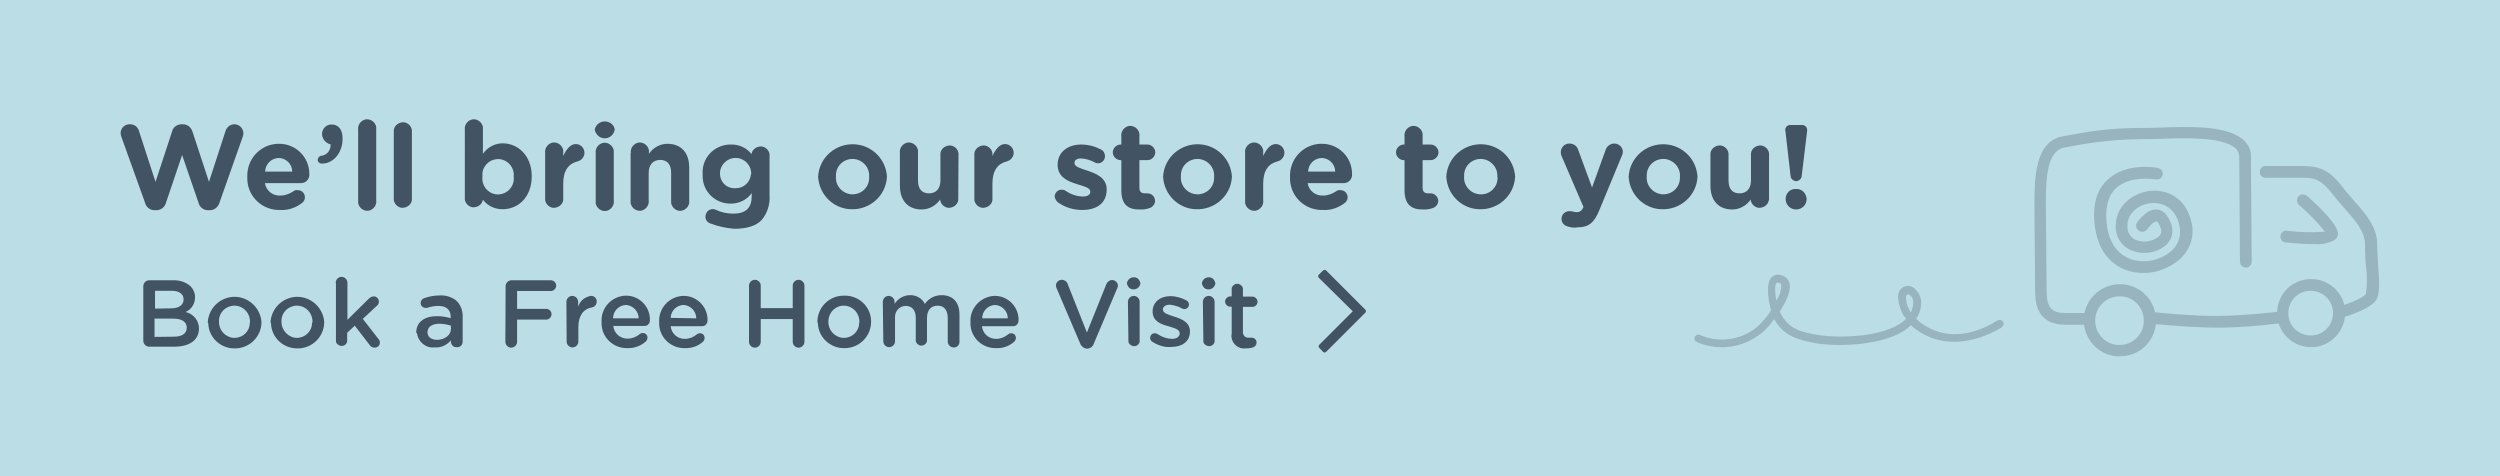 <?xml version="1.0" encoding="utf-8"?>
<!-- Generator: Adobe Illustrator 24.2.1, SVG Export Plug-In . SVG Version: 6.00 Build 0)  -->
<svg version="1.1" id="Layer_1" xmlns="http://www.w3.org/2000/svg" xmlns:xlink="http://www.w3.org/1999/xlink" x="0px" y="0px"
	 viewBox="0 0 1024 195" style="enable-background:new 0 0 1024 195;" xml:space="preserve">
<style type="text/css">
	.st0{fill:#BBDDE6;}
	.st1{fill:#425363;}
	.st2{opacity:0.3;}
	.st3{fill:#425563;}
</style>
<g>
	<g id="Background">
		<g id="Group_518">
			<rect id="Rectangle_197" y="0" class="st0" width="1024" height="195"/>
		</g>
	</g>
	<g id="Image">
		<g id="We_ll_bring_our_store_to_you_">
			<g>
				<path class="st1" d="M49.7,56c-0.1-0.4-0.3-0.9-0.3-1.5c0-2,1.7-3.7,3.9-3.6l0,0c1.7,0,3.2,1.1,3.6,2.7l6.8,20.9l6.8-20.7
					c0.4-1.7,2-2.9,3.9-2.9h0.5c1.9,0,3.3,1.2,3.9,2.9l6.8,20.7l6.8-20.9c0.5-1.6,2-2.7,3.6-2.7c2,0,3.6,1.6,3.7,3.6c0,0,0,0,0,0.1
					c0,0.5-0.1,0.9-0.3,1.5L89.9,83c-0.5,1.7-2,3.1-3.9,3.1h-0.8c-1.9,0-3.5-1.3-3.9-3.1l-6.7-19.5L68,83c-0.4,1.7-2,3.1-3.9,3.1
					h-0.8c-1.9,0-3.5-1.3-3.9-3.1L49.7,56z"/>
				<path class="st1" d="M114.9,86c-7.2,0.3-13.3-5.2-13.6-12.4c0-0.4,0-0.7,0-1.1l0,0c-0.3-7.2,5.2-13.3,12.4-13.6
					c0.1,0,0.4,0,0.5,0c6.8-0.1,12.4,5.3,12.5,12.1c0,0.1,0,0.3,0,0.4c0.1,1.9-1.3,3.5-3.2,3.6c-0.1,0-0.1,0-0.3,0h-14.7
					c0.5,3.1,3.2,5.3,6.4,5.1c1.9,0,3.7-0.7,5.2-1.7c0.5-0.4,1.2-0.7,1.9-0.5c1.6,0,2.8,1.2,2.9,2.8v0.1c0,0.8-0.4,1.6-0.9,2.1
					C121.5,85,118.1,86.2,114.9,86z M119.7,70.3c0-3.1-2.5-5.5-5.5-5.6c-3.1,0.1-5.5,2.5-5.6,5.6H119.7z"/>
				<path class="st1" d="M131.7,63.8c2.3-0.3,3.9-2.4,3.7-4.7c-1.9-0.4-3.3-2-3.5-4l0,0c-0.1-2.1,1.5-4,3.6-4.1c0.1,0,0.3,0,0.4,0
					c2.7,0,4.4,2.1,4.4,5.5v0.1c0.1,2.9-0.9,5.9-2.9,8C136,66,134.1,67,132,67c-0.9,0.1-1.7-0.5-1.9-1.3c0-0.1,0-0.3,0-0.3
					C130.3,64.6,130.8,63.8,131.7,63.8z"/>
				<path class="st1" d="M146.7,53.2c-0.3-2,1.1-3.9,3.1-4.3c2-0.3,3.9,1.1,4.3,3.1c0,0.4,0,0.8,0,1.2V82c0.3,2-1.1,3.9-3.1,4.3
					c-2,0.3-3.9-1.1-4.3-3.1c0-0.4,0-0.8,0-1.2V53.2z"/>
				<path class="st1" d="M161.3,53.2c0.3-2,2.3-3.3,4.3-3.1c1.6,0.3,2.8,1.5,3.1,3.1V82c-0.3,2-2.3,3.3-4.3,3.1
					c-1.6-0.3-2.8-1.5-3.1-3.1V53.2z"/>
				<path class="st1" d="M190.4,53.2c-0.3-2,1.1-3.9,3.1-4.3c2-0.3,3.9,1.1,4.3,3.1c0,0.4,0,0.8,0,1.2V63c1.9-2.7,4.9-4.3,8.1-4.3
					c6.1,0,11.9,4.9,11.9,13.5l0,0c0,8.7-5.7,13.5-11.9,13.5c-3.2,0-6.1-1.3-8.1-3.9l0,0c-0.3,2-2.3,3.3-4.3,3.1
					c-1.6-0.3-2.8-1.5-3.1-3.1V53.2z M210.4,72.4L210.4,72.4c0.4-3.5-2-6.7-5.6-7.2c-3.5-0.4-6.7,2-7.2,5.6c0,0.5,0,1.1,0,1.6l0,0
					c-0.4,3.5,2,6.7,5.6,7.2c3.5,0.4,6.7-2,7.2-5.6C210.5,73.5,210.5,73,210.4,72.4z"/>
				<path class="st1" d="M223.3,62.7c-0.3-2,1.1-3.9,3.1-4.3c2-0.3,3.9,1.1,4.3,3.1c0,0.4,0,0.8,0,1.2v1.2c1.1-2.4,2.8-4.9,5.1-4.9
					c2,0,3.6,1.6,3.6,3.6c0,1.6-1.2,3.1-2.8,3.5c-3.7,0.9-5.9,3.7-5.9,9.1V82c-0.3,2-2.3,3.3-4.3,3.1c-1.6-0.3-2.8-1.5-3.1-3.1V62.7
					z"/>
				<path class="st1" d="M243.6,53.1c0.4-2.3,2.7-3.7,4.9-3.3c1.7,0.3,3.1,1.6,3.3,3.3l0,0c-0.4,2.3-2.5,3.9-4.8,3.5
					C245.3,56.3,243.9,54.8,243.6,53.1z M244,62.8c-0.3-2,1.1-3.9,3.1-4.3c2-0.3,3.9,1.1,4.3,3.1c0,0.4,0,0.8,0,1.2v19.3
					c0.3,2-1.1,3.9-3.1,4.3c-2,0.3-3.9-1.1-4.3-3.1c0-0.4,0-0.8,0-1.2V62.8z"/>
				<path class="st1" d="M258.4,62.7c-0.3-2,1.1-3.9,3.1-4.3c2-0.3,3.9,1.1,4.3,3.1c0,0.4,0,0.8,0,1.2V63c1.7-2.5,4.5-4.1,7.6-4.1
					c5.6,0,8.9,3.7,8.9,9.7V82c0.3,2-1.1,3.9-3.1,4.3s-3.9-1.1-4.3-3.1c0-0.4,0-0.8,0-1.2V70.8c0-3.5-1.6-5.3-4.5-5.3
					c-2.8,0-4.7,1.9-4.7,5.3V82c0.3,2-1.1,3.9-3.1,4.3c-2,0.3-3.9-1.1-4.3-3.1c0-0.4,0-0.8,0-1.2V62.7z"/>
				<path class="st1" d="M290.9,91.5c-1.6-0.5-2.4-2.4-1.7-3.9c0.5-1.6,2.4-2.4,3.9-1.7c2.3,1.1,4.8,1.6,7.3,1.6
					c5.1,0,7.5-2.4,7.5-7.1v-1.3c-2,2.8-5.2,4.3-8.5,4.3c-6.4,0.1-11.6-4.9-11.6-11.3c0-0.3,0-0.5,0-0.8l0,0
					c-0.4-6.4,4.4-11.7,10.8-12.1c0.3,0,0.5,0,0.8,0c3.2-0.1,6.4,1.3,8.4,3.9l0,0c0.3-2,2.3-3.3,4.3-3.1c1.6,0.3,2.8,1.5,3.1,3.1
					v16.8c0.3,3.7-0.9,7.5-3.3,10.3c-2.4,2.4-6.1,3.5-11.2,3.5C297.2,93.4,294,92.7,290.9,91.5z M307.7,71.1L307.7,71.1
					c0-3.5-2.8-6.4-6.4-6.4c-3.5,0-6.4,2.8-6.4,6.4l0,0c0,3.3,2.5,6,5.9,6c0.1,0,0.3,0,0.4,0c3.3,0.1,6.1-2.4,6.4-5.7
					C307.7,71.4,307.7,71.2,307.7,71.1z"/>
				<path class="st1" d="M335.1,72.4L335.1,72.4c0.4-7.9,7.2-13.7,14.9-13.3c7.2,0.4,12.9,6.1,13.3,13.3l0,0
					c-0.4,7.9-7.2,13.7-14.9,13.3C341.2,85.4,335.5,79.6,335.1,72.4z M356,72.4L356,72.4c0.3-3.9-2.8-7.1-6.5-7.3
					c-0.1,0-0.3,0-0.3,0c-3.7,0-6.8,2.9-6.8,6.7c0,0.1,0,0.4,0,0.5l0,0c-0.3,3.9,2.8,7.1,6.5,7.3c0.1,0,0.3,0,0.3,0
					c3.7,0,6.8-2.9,6.8-6.7C356.1,72.8,356,72.7,356,72.4L356,72.4z"/>
				<path class="st1" d="M392.5,82c-0.3,2-2.3,3.3-4.3,3.1c-1.6-0.3-2.8-1.5-3.1-3.1v-0.3c-1.7,2.5-4.5,4.1-7.6,4.1
					c-5.6,0-8.9-3.7-8.9-9.7V62.7c-0.3-2,1.1-3.9,3.1-4.3c2-0.3,3.9,1.1,4.3,3.1c0,0.4,0,0.8,0,1.2v11.2c0,3.5,1.6,5.3,4.5,5.3
					c2.9,0,4.7-1.9,4.7-5.3V62.7c0.3-2,2.3-3.3,4.3-3.1c1.6,0.3,2.8,1.5,3.1,3.1L392.5,82z"/>
				<path class="st1" d="M399.1,62.7c0.3-2,2.3-3.3,4.3-3.1c1.6,0.3,2.8,1.5,3.1,3.1v1.2c1.1-2.4,2.8-4.9,5.1-4.9
					c2,0,3.6,1.6,3.6,3.6c0,1.6-1.2,3.1-2.8,3.5c-3.7,0.9-5.9,3.7-5.9,9.1V82c-0.3,2-2.3,3.3-4.3,3.1c-1.6-0.3-2.8-1.5-3.1-3.1V62.7
					z"/>
				<path class="st1" d="M433.5,83c-0.8-0.5-1.3-1.5-1.5-2.4c0-1.6,1.2-2.9,2.8-2.9c0,0,0,0,0.1,0c0.5,0,1.1,0.1,1.5,0.4
					c2.1,1.5,4.5,2.3,7.1,2.4c2.1,0,3.1-0.8,3.1-2l0,0c0-1.6-2.4-2.1-5.5-3.1c-3.6-1.1-7.9-2.8-7.9-7.9l0,0c0-5.3,4.3-8.3,9.6-8.3
					c2.8,0,5.6,0.7,8.1,2c1.1,0.5,1.7,1.6,1.7,2.8c0,1.6-1.3,2.9-2.9,2.9l0,0c-0.5,0-0.9-0.1-1.3-0.4c-1.7-0.9-3.7-1.5-5.6-1.6
					c-1.9,0-2.7,0.8-2.7,1.9l0,0c0,1.5,2.4,2.1,5.3,3.1c3.6,1.2,7.9,2.9,7.9,7.7l0,0c0,5.9-4.4,8.4-10,8.4
					C439.7,86,436.4,85,433.5,83z"/>
				<path class="st1" d="M459.3,78V65.6h-0.3c-1.7,0-3.2-1.5-3.2-3.2c0-1.7,1.5-3.2,3.2-3.2h0.3v-3.3c-0.3-2,1.1-3.9,3.1-4.3
					c2-0.3,3.9,1.1,4.3,3.1c0,0.4,0,0.8,0,1.2v3.3h3.3c1.7,0,3.2,1.5,3.2,3.2c0,1.7-1.5,3.2-3.2,3.2h-3.3v11.2
					c0,1.7,0.7,2.4,2.4,2.4h0.9c1.7,0,3.1,1.3,3.1,3.1c0,1.2-0.8,2.3-1.9,2.8c-1.3,0.5-2.8,0.8-4.3,0.7
					C462.3,85.9,459.3,84,459.3,78z"/>
				<path class="st1" d="M476.4,72.4L476.4,72.4c0.4-7.9,7.2-13.7,14.9-13.3c7.2,0.4,12.9,6.1,13.3,13.3l0,0
					c-0.4,7.9-7.2,13.7-14.9,13.3C482.5,85.4,476.8,79.6,476.4,72.4z M497.3,72.4L497.3,72.4c0.3-3.9-2.8-7.1-6.5-7.3
					c-0.1,0-0.3,0-0.3,0c-3.7,0-6.8,2.9-6.8,6.7c0,0.1,0,0.4,0,0.5l0,0c-0.3,3.9,2.8,7.1,6.5,7.3c0.1,0,0.3,0,0.3,0
					c3.7,0,6.8-2.9,6.8-6.7C497.3,72.8,497.3,72.7,497.3,72.4z"/>
				<path class="st1" d="M510,62.7c-0.3-2,1.1-3.9,3.1-4.3c2-0.3,3.9,1.1,4.3,3.1c0,0.4,0,0.8,0,1.2v1.2c1.1-2.4,2.8-4.9,5.1-4.9
					c2,0,3.6,1.6,3.6,3.6c0,1.6-1.2,3.1-2.8,3.5c-3.7,0.9-5.9,3.7-5.9,9.1V82c0.3,2-1.1,3.9-3.1,4.3c-2,0.3-3.9-1.1-4.3-3.1
					c0-0.4,0-0.8,0-1.2V62.7z"/>
				<path class="st1" d="M542,86c-7.2,0.3-13.3-5.2-13.6-12.4c0-0.4,0-0.7,0-1.1l0,0c-0.3-7.2,5.2-13.3,12.4-13.6c0.1,0,0.4,0,0.5,0
					c6.8-0.1,12.4,5.3,12.5,12.1c0,0.1,0,0.3,0,0.4c0.1,1.9-1.3,3.5-3.2,3.6c-0.1,0-0.1,0-0.3,0h-14.7c0.5,3.1,3.2,5.3,6.4,5.1
					c1.9,0,3.7-0.7,5.2-1.7c0.5-0.4,1.2-0.7,1.9-0.5c1.6,0,2.8,1.2,2.9,2.8v0.1c0,0.8-0.4,1.6-0.9,2.1C548.5,85,545.3,86.2,542,86z
					 M546.9,70.3c0-3.1-2.5-5.5-5.5-5.6c-3.1,0.1-5.5,2.5-5.6,5.6H546.9z"/>
				<path class="st1" d="M575.3,78V65.6h-0.3c-1.7,0-3.2-1.5-3.2-3.2c0-1.7,1.5-3.2,3.2-3.2l0,0h0.3v-3.3c-0.3-2,1.1-3.9,3.1-4.3
					c2-0.3,3.9,1.1,4.3,3.1c0,0.4,0,0.8,0,1.2v3.3h3.3c1.7,0,3.2,1.5,3.2,3.2c0,1.7-1.5,3.2-3.2,3.2h-3.3v11.2
					c0,1.7,0.7,2.4,2.4,2.4h0.9c1.7,0,3.1,1.5,3.1,3.1l0,0c0,1.2-0.8,2.3-1.9,2.8c-1.3,0.5-2.8,0.8-4.3,0.7
					C578.4,85.9,575.3,84,575.3,78z"/>
				<path class="st1" d="M592.4,72.4L592.4,72.4c0.4-7.9,7.2-13.7,14.9-13.3c7.2,0.4,12.9,6.1,13.3,13.3l0,0
					c-0.4,7.9-7.2,13.7-14.9,13.3C598.5,85.4,592.8,79.6,592.4,72.4z M613.3,72.4L613.3,72.4c0.3-3.9-2.8-7.1-6.5-7.3
					c-0.1,0-0.3,0-0.3,0c-3.7,0-6.8,2.9-6.8,6.7c0,0.1,0,0.4,0,0.5l0,0c-0.3,3.9,2.8,7.1,6.5,7.3c0.1,0,0.3,0,0.3,0
					c3.7,0.1,6.8-2.8,6.9-6.5C613.5,72.8,613.5,72.7,613.3,72.4L613.3,72.4z"/>
				<path class="st1" d="M642,92.7c-1.5-0.4-2.4-1.6-2.4-3.1c0-1.6,1.2-2.9,2.9-3.1c0.1,0,0.1,0,0.3,0c0.4,0,0.8,0,1.2,0.1
					c0.5,0.1,1.1,0.3,1.6,0.3c1.2,0.1,2.3-0.5,2.7-1.6l0.3-0.5l-8.9-20.7c-0.3-0.5-0.4-1.1-0.4-1.7c0-2,1.5-3.6,3.5-3.6h0.1
					c1.7,0,3.2,1.1,3.6,2.8l5.6,15.2l5.5-15.2c0.4-1.6,1.9-2.8,3.6-2.8c1.9,0,3.5,1.5,3.5,3.3l0,0c0,0.5-0.1,1.2-0.4,1.7l-9.1,22
					c-2.1,5.3-4.4,7.3-8.8,7.3C644.8,93.4,643.3,93.2,642,92.7z"/>
				<path class="st1" d="M667.1,72.4L667.1,72.4c0.4-7.9,7.2-13.7,14.9-13.3c7.2,0.4,12.9,6.1,13.3,13.3l0,0
					c-0.4,7.9-7.2,13.7-14.9,13.3C673.2,85.4,667.5,79.6,667.1,72.4z M688.1,72.4L688.1,72.4c0.3-3.9-2.8-7.1-6.5-7.3
					c-0.1,0-0.3,0-0.3,0c-3.7,0-6.8,2.9-6.8,6.7c0,0.1,0,0.4,0,0.5l0,0c-0.3,3.9,2.8,7.1,6.5,7.3c0.1,0,0.3,0,0.3,0
					c3.7,0,6.8-2.9,6.8-6.7C688.1,72.8,688.1,72.7,688.1,72.4z"/>
				<path class="st1" d="M724.5,82c-0.3,2-2.3,3.3-4.3,3.1c-1.6-0.3-2.8-1.5-3.1-3.1v-0.3c-1.7,2.5-4.5,4.1-7.6,4.1
					c-5.6,0-8.9-3.7-8.9-9.7V62.7c0.3-2,2.3-3.3,4.3-3.1c1.6,0.3,2.8,1.5,3.1,3.1v11.2c0,3.5,1.6,5.3,4.5,5.3s4.7-1.9,4.7-5.3V62.7
					c0.3-2,2.3-3.3,4.3-3.1c1.6,0.3,2.8,1.5,3.1,3.1V82z"/>
				<path class="st1" d="M731.3,53.6c-0.3-1.1,0.5-2.1,1.6-2.4c0.1,0,0.3,0,0.4,0h4.9c1.1,0,2,0.9,2,2c0,0.1,0,0.3,0,0.4L738,71.9
					c0,1.2-1.1,2.3-2.3,2.3c-1.2,0-2.3-1.1-2.3-2.3L731.3,53.6z M735.7,77.4c2.3-0.1,4.1,1.7,4.3,4v0.1l0,0c0,2.4-1.9,4.3-4.3,4.3
					c-2.4,0-4.3-1.9-4.3-4.3l0,0l0,0c0-2.3,1.7-4.1,4-4.1C735.6,77.4,735.6,77.4,735.7,77.4L735.7,77.4z"/>
			</g>
		</g>
		<g id="We_ll_bring_our_store_to_you_2">
			<g>
				<path class="st1" d="M58.7,117.2c0-1.3,1.1-2.4,2.4-2.4h9.7c2.7-0.1,5.2,0.7,7.2,2.4c1.2,1.2,1.9,2.8,1.9,4.5l0,0
					c0,2.7-1.5,5.1-3.9,6.1c3.2,0.7,5.5,3.5,5.5,6.7l0,0c0,4.9-4,7.5-10.1,7.5H61.1c-1.3,0-2.4-1.1-2.4-2.4V117.2z M70,126.3
					c3.1,0,5.2-1.2,5.2-3.7l0,0c0-2.1-1.7-3.5-4.9-3.5h-6.8v7.3L70,126.3z M71.3,137.9c3.3,0,5.2-1.3,5.2-3.7l0,0
					c0-2.3-1.9-3.7-5.6-3.7h-7.6v7.5L71.3,137.9z"/>
				<path class="st1" d="M85.1,131.9L85.1,131.9c0.4-6,5.6-10.7,11.7-10.3c5.5,0.4,9.9,4.8,10.3,10.3l0,0c0,6-4.9,10.8-10.8,10.8
					h-0.1c-5.9,0.1-10.8-4.5-10.9-10.4C85.1,132.2,85.1,132,85.1,131.9z M102.4,131.9L102.4,131.9c0.1-3.5-2.5-6.5-6.1-6.7
					c-0.1,0-0.1,0-0.3,0c-3.5,0-6.3,2.8-6.3,6.1c0,0.1,0,0.3,0,0.4l0,0c-0.1,3.5,2.5,6.4,6,6.7c0.1,0,0.1,0,0.3,0
					c3.5,0,6.3-2.7,6.3-6.1C102.4,132.2,102.4,132,102.4,131.9z"/>
				<path class="st1" d="M110.8,131.9L110.8,131.9c0.4-6,5.6-10.7,11.7-10.3c5.5,0.4,9.9,4.8,10.3,10.3l0,0c0,6-4.9,10.8-10.8,10.8
					h-0.1c-5.9,0.1-10.8-4.5-10.9-10.4C110.8,132.2,110.8,132,110.8,131.9z M128,131.9L128,131.9c0.1-3.5-2.5-6.5-6.1-6.7
					c-0.1,0-0.1,0-0.3,0c-3.5,0-6.3,2.8-6.3,6.1c0,0.1,0,0.3,0,0.4l0,0c-0.1,3.5,2.7,6.5,6.1,6.7h0.1c3.5,0,6.3-2.7,6.3-6.1
					C128,132.2,128,132,128,131.9z"/>
				<path class="st1" d="M137.5,115.8c0-1.3,1.1-2.4,2.4-2.4c1.3,0,2.4,1.1,2.4,2.4V131l8.8-8.7c0.5-0.5,1.2-0.9,2-0.9
					c1.1,0,2,0.9,2.1,2v0.1c0,0.8-0.4,1.5-1.1,2l-5.5,5.1l6.3,8.1c0.4,0.4,0.7,0.9,0.7,1.6c0,1.2-0.9,2.1-2.1,2.1c0,0,0,0-0.1,0
					c-0.8,0-1.6-0.4-2-1.1l-6.1-7.9l-3.1,2.9v3.6c-0.3,1.3-1.6,2.1-2.9,1.7c-0.9-0.3-1.6-0.9-1.7-1.7V115.8z"/>
				<path class="st1" d="M170.5,136.2L170.5,136.2c0-4.4,3.5-6.7,8.5-6.7c1.9,0,3.7,0.3,5.6,0.8v-0.5c0-2.9-1.7-4.5-5.1-4.5
					c-1.6,0-3.1,0.3-4.5,0.8c-0.3,0-0.5,0-0.7,0c-1.1,0-2-0.8-2-2l0,0c0-0.8,0.5-1.6,1.3-1.9c2.1-0.8,4.4-1.2,6.7-1.2
					c2.5-0.1,4.9,0.7,6.8,2.3c1.6,1.7,2.5,4,2.4,6.4v10.1c0.1,1.2-0.8,2.4-2.1,2.4c-0.1,0-0.3,0-0.4,0c-1.2,0.1-2.1-0.8-2.3-2l0,0
					v-0.8c-1.7,2-4.1,3.1-6.7,2.9c-3.6,0.4-6.8-2.3-7.2-5.9C170.5,136.6,170.5,136.4,170.5,136.2z M184.7,134.7v-1.3
					c-1.5-0.5-3.1-0.8-4.7-0.8c-3.1,0-4.9,1.3-4.9,3.5l0,0c0,2,1.7,3.1,4,3.1C182.3,139.1,184.7,137.2,184.7,134.7z"/>
				<path class="st1" d="M207.1,117.2c0-1.3,1.1-2.4,2.4-2.4h15.9c1.2-0.1,2.3,0.8,2.4,2c0.1,1.2-0.8,2.3-2,2.4c-0.1,0-0.3,0-0.4,0
					h-13.6v7.3h11.7c1.2-0.1,2.3,0.8,2.4,2c0.1,1.2-0.8,2.3-2,2.4c-0.1,0-0.3,0-0.4,0h-11.7v9.1c0,1.3-1.1,2.4-2.4,2.4
					s-2.4-1.1-2.4-2.4L207.1,117.2z"/>
				<path class="st1" d="M232,123.6c0-1.3,1.1-2.4,2.4-2.4c1.3,0,2.4,1.1,2.4,2.4v2.1c0.7-2.4,2.7-4.1,5.2-4.5
					c1.2-0.1,2.3,0.8,2.4,2c0,0.1,0,0.3,0,0.4c0,1.1-0.8,2.1-1.9,2.3c-3.3,0.5-5.6,3.2-5.6,8v6c0,1.3-1.1,2.4-2.4,2.4
					s-2.4-1.1-2.4-2.4L232,123.6z"/>
				<path class="st1" d="M256.9,142.6c-5.6,0.1-10.4-4.3-10.5-10c0-0.3,0-0.5,0-0.8l0,0c-0.3-5.6,4-10.4,9.7-10.7c0.1,0,0.3,0,0.4,0
					c5.3,0,9.7,4.4,9.7,9.7c0,0.1,0,0.3,0,0.4c0,1.2-0.9,2.3-2.1,2.3l0,0h-12.9c0.3,3.1,2.9,5.3,6,5.2c1.7,0,3.5-0.7,4.9-1.9
					c0.3-0.3,0.8-0.4,1.2-0.4c1.1,0,1.9,0.8,1.9,1.9c0,0,0,0,0,0.1c0,0.5-0.3,1.1-0.7,1.5C262.3,141.8,259.6,142.7,256.9,142.6z
					 M261.6,130.4c0-2.9-2.3-5.3-5.2-5.5c-2.9,0.1-5.3,2.5-5.3,5.5H261.6z"/>
				<path class="st1" d="M280.5,142.6c-5.7,0.1-10.4-4.3-10.5-10c0-0.3,0-0.5,0-0.7l0,0c-0.3-5.6,4-10.4,9.7-10.7c0.1,0,0.3,0,0.4,0
					c5.3,0,9.7,4.4,9.7,9.7c0,0.1,0,0.3,0,0.4c0,1.2-0.9,2.3-2.1,2.3c0,0,0,0-0.1,0h-12.9c0.3,3.1,2.9,5.3,5.9,5.2
					c1.7,0,3.5-0.7,4.9-1.9c0.4-0.3,0.8-0.4,1.2-0.4c1.1,0,1.9,0.8,1.9,1.9c0,0,0,0,0,0.1c0,0.5-0.3,1.1-0.7,1.5
					C285.9,141.8,283.2,142.7,280.5,142.6z M285.2,130.4c0-2.9-2.3-5.3-5.2-5.5c-2.9,0.1-5.2,2.4-5.3,5.3L285.2,130.4z"/>
				<path class="st1" d="M306.8,117c0-1.3,1.1-2.4,2.4-2.4s2.4,1.1,2.4,2.4v9.2h13.1V117c0-1.3,1.1-2.4,2.4-2.4
					c1.3,0,2.4,1.1,2.4,2.4V140c0,1.3-1.1,2.4-2.4,2.4c-1.3,0-2.4-1.1-2.4-2.4v-9.3h-13.1v9.3c0,1.3-1.1,2.4-2.4,2.4
					s-2.4-1.1-2.4-2.4V117z"/>
				<path class="st1" d="M334.8,131.9L334.8,131.9c0-6,4.8-10.8,10.8-10.8c0.1,0,0.1,0,0.3,0c5.9-0.1,10.8,4.5,10.9,10.4
					c0,0.1,0,0.3,0,0.3l0,0c0,6-4.9,10.8-10.8,10.8h-0.1c-5.9,0.1-10.8-4.5-10.9-10.4C334.8,132.2,334.8,132,334.8,131.9z
					 M352,131.9L352,131.9c0.1-3.5-2.5-6.5-6.1-6.7c-0.1,0-0.1,0-0.3,0c-3.5,0-6.1,2.8-6.3,6.1c0,0.1,0,0.3,0,0.4l0,0
					c-0.1,3.5,2.5,6.4,6,6.7c0.1,0,0.1,0,0.3,0c3.5,0,6.3-2.7,6.3-6.1C352,132.2,352,132,352,131.9z"/>
				<path class="st1" d="M361.6,123.6c0-1.3,1.1-2.4,2.4-2.4c1.3,0,2.4,1.1,2.4,2.4v0.9c1.3-2.1,3.7-3.6,6.3-3.6
					c2.5-0.1,5.1,1.3,6.1,3.6c1.6-2.3,4.1-3.6,6.9-3.6c4.5,0,7.3,2.8,7.3,7.9v11.1c0.1,1.2-0.9,2.4-2.1,2.4c-0.1,0-0.3,0-0.3,0
					c-1.3,0-2.4-1.1-2.4-2.4v-9.6c0-3.3-1.5-5.1-4.1-5.1c-2.7,0-4.4,1.7-4.4,5.1v9.5c-0.4,1.3-1.7,2-2.9,1.7
					c-0.8-0.3-1.5-0.9-1.7-1.7v-9.6c0-3.2-1.6-4.9-4.1-4.9s-4.4,2-4.4,4.5c0,0.1,0,0.4,0,0.5v9.5c0,1.3-1.1,2.4-2.4,2.4
					s-2.4-1.1-2.4-2.4L361.6,123.6z"/>
				<path class="st1" d="M408,142.6c-5.7,0.1-10.4-4.3-10.5-10c0-0.3,0-0.5,0-0.7l0,0c-0.3-5.6,4.1-10.4,9.7-10.7c0.1,0,0.3,0,0.3,0
					c5.3,0,9.7,4.4,9.7,9.7c0,0.1,0,0.3,0,0.4c0,1.2-0.9,2.3-2.1,2.3l0,0h-12.9c0.3,3.1,2.9,5.3,5.9,5.2c1.7,0,3.5-0.7,4.9-1.9
					c0.3-0.3,0.8-0.4,1.2-0.4c1.1,0,1.9,0.8,1.9,1.9c0,0,0,0,0,0.1c0,0.5-0.3,1.1-0.7,1.5C413.3,141.8,410.8,142.7,408,142.6z
					 M412.8,130.4c0-2.9-2.3-5.3-5.2-5.5c-2.9,0.1-5.3,2.5-5.3,5.5H412.8z"/>
				<path class="st1" d="M442.4,140.6l-9.6-22.5c-0.1-0.4-0.3-0.7-0.3-1.1c0-1.3,1.1-2.4,2.4-2.4c1.1,0,2.1,0.7,2.4,1.7l7.9,19.9
					l8-19.9c0.4-0.9,1.3-1.6,2.3-1.6c1.3,0,2.4,1.1,2.4,2.3c0,0.4-0.1,0.7-0.3,1.1l-9.6,22.7c-0.4,1.2-1.5,2-2.8,2h-0.3
					C443.9,142.6,442.8,141.8,442.4,140.6z"/>
				<path class="st1" d="M461.6,115.9c0.3-1.5,1.6-2.5,3.2-2.3c1.2,0.1,2,1.1,2.3,2.3v0.3c-0.3,1.5-1.6,2.5-3.2,2.3
					c-1.2-0.1-2-1.1-2.3-2.3V115.9z M462,123.6c0-1.3,1.1-2.4,2.4-2.4c1.3,0,2.4,1.1,2.4,2.4V140c-0.3,1.3-1.6,2.1-2.9,1.7
					c-0.9-0.3-1.6-0.9-1.7-1.7L462,123.6z"/>
				<path class="st1" d="M472,140c-0.5-0.3-0.9-0.9-0.9-1.6c0-1.1,0.8-1.9,1.9-1.9l0,0c0.4,0,0.7,0.1,1.1,0.3c1.7,1.2,3.7,1.9,5.9,2
					c2,0,3.2-0.9,3.2-2.3l0,0c0-1.6-2.1-2.1-4.7-2.9c-3.1-0.8-6.4-2.1-6.4-6l0,0c0-3.9,3.2-6.3,7.3-6.3c2.3,0,4.5,0.7,6.5,1.7
					c0.7,0.3,1.1,1.1,1.1,1.7c0,1.1-0.8,1.9-1.9,1.9c0,0,0,0-0.1,0c-0.3,0-0.7-0.1-0.9-0.3c-1.5-0.8-3.2-1.3-4.9-1.5
					c-1.9,0-2.9,0.9-2.9,2l0,0c0,1.5,2.3,2.1,4.7,2.9c2.9,0.9,6.4,2.3,6.4,6l0,0c0,4.3-3.3,6.4-7.6,6.4
					C477.1,142.4,474.4,141.5,472,140z"/>
				<path class="st1" d="M492.3,115.9c0.3-1.5,1.6-2.5,3.2-2.3c1.2,0.1,2,1.1,2.3,2.3v0.3c-0.3,1.5-1.6,2.5-3.2,2.3
					c-1.2-0.1-2-1.1-2.3-2.3V115.9z M492.7,123.6c0-1.3,1.1-2.4,2.4-2.4c1.3,0,2.4,1.1,2.4,2.4V140c-0.3,1.3-1.6,2.1-2.9,1.7
					c-0.9-0.3-1.6-0.9-1.7-1.7L492.7,123.6z"/>
				<path class="st1" d="M504.5,136.4v-10.8h-0.8c-1.1-0.1-2-1.2-1.9-2.3c0.1-0.9,0.8-1.7,1.9-1.9h0.8V118c0.4-1.3,1.7-2,2.9-1.7
					c0.8,0.3,1.5,0.9,1.7,1.7v3.5h3.7c1.1-0.1,2.1,0.7,2.3,1.9c0.1,1.1-0.7,2.1-1.9,2.3c-0.1,0-0.3,0-0.4,0h-3.7v10.1
					c-0.1,1.2,0.7,2.4,1.9,2.5c0.1,0,0.4,0,0.5,0c0.4,0,0.8,0,1.2,0c1.1,0,2,0.9,2,2c0,0.8-0.5,1.5-1.2,1.9
					c-1.1,0.4-2.1,0.5-3.2,0.5c-2.9,0.4-5.6-1.7-5.9-4.7C504.4,137.5,504.4,137,504.5,136.4z"/>
				<path class="st1" d="M543.2,110.8l16,16c0.4,0.4,0.4,0.9,0,1.3l0,0l-16,16c-0.4,0.4-0.9,0.4-1.3,0l0,0l-1.5-1.6
					c-0.4-0.4-0.4-0.9,0-1.3l0,0l13.7-13.7l-13.9-13.7c-0.4-0.4-0.4-0.9,0-1.3l0,0l1.5-1.5C542.3,110.4,542.8,110.4,543.2,110.8
					L543.2,110.8z"/>
			</g>
		</g>
		<g id="Group_36" class="st2">
			<g id="Group_27">
				<g id="Group_20">
					<g id="Path_46">
						<path id="Path_907" class="st3" d="M854.3,133H846c-11.1,0-12.4-7.9-12.4-13.9l-0.3-34.5c0-10.7-0.1-26.8,11.7-28.8l2.9-0.5
							c9.5-1.9,19.1-2.9,28.8-2.9c2,0,4.4,0,6.9-0.1c12.8-0.5,28.8-1.1,35.5,5.2c2,1.9,3.1,4.3,2.9,6.9l0.3,42.8
							c0,1.3-1.1,2.4-2.4,2.4c-1.3,0-2.4-1.1-2.4-2.4l-0.3-42.8c0-1.3-0.5-2.7-1.5-3.6c-5.2-4.9-21.3-4.3-32-3.9
							c-2.5,0-4.9,0.1-7.1,0.1c-9.3,0.1-18.8,1.1-28,2.9l-2.9,0.5c-7.9,1.3-7.7,15.1-7.7,24l0.3,34.7c0,6.8,2,9.1,7.6,9.1h8.3
							c1.3-0.1,2.4,0.9,2.5,2.3c0,1.3-0.9,2.4-2.3,2.4L854.3,133L854.3,133z"/>
					</g>
				</g>
				<g id="Group_21">
					<g id="Path_47">
						<path id="Path_908" class="st3" d="M908.7,134.2c-11.7,0-26-1.5-26.7-1.5c-1.3-0.1-2.3-1.3-2.1-2.7c0.1-1.3,1.3-2.3,2.7-2.1
							c0.1,0,14.7,1.6,26.1,1.5c11.5-0.1,26-1.9,26.1-1.9c1.3,0,2.4,1.1,2.4,2.4c0,1.1-0.7,2-1.6,2.3h-0.3
							C934.7,132.4,920.3,134.2,908.7,134.2z"/>
					</g>
				</g>
				<g id="Group_22">
					<g id="Path_48">
						<path id="Path_909" class="st3" d="M868.4,146c-8.1,0.1-14.8-6.5-14.9-14.7c-0.1-8.1,6.5-14.8,14.7-14.9s14.8,6.5,14.9,14.7
							l0,0l0,0c0.1,8.1-6.3,14.7-14.4,14.8C868.5,146,868.4,146,868.4,146z M868.1,121.4c-5.5,0-10,4.5-9.9,10c0,5.5,4.5,10,10,9.9
							c5.5,0,10-4.5,9.9-10l0,0C878.1,125.8,873.7,121.2,868.1,121.4z"/>
					</g>
				</g>
				<g id="Group_23">
					<g id="Path_49">
						<path id="Path_910" class="st3" d="M946.7,142.2c-7.7,0-14-6.1-14-13.9s6.1-14,13.9-14c7.7,0,14,6.1,14,13.9l0,0
							C960.5,135.9,954.3,142.2,946.7,142.2z M946.4,119.1c-5.1,0-9.1,4.1-9.1,9.2c0,5.1,4.1,9.1,9.2,9.1c5.1,0,9.1-4.1,9.1-9.2l0,0
							C955.6,123.1,951.5,119.1,946.4,119.1z"/>
					</g>
				</g>
				<g id="Group_24">
					<g id="Path_50">
						<path id="Path_911" class="st3" d="M958.1,130.6c-1.3-0.1-2.4-1.2-2.3-2.7c0.1-0.9,0.7-1.7,1.6-2.1c5.5-1.6,11.1-4.1,11.7-5.5
							c0.5-3.7,0.5-7.6,0-11.3c-0.3-2.9-0.4-6.1-0.4-9.1c0-5.2-4.4-10.1-8.5-14.7c-1.5-1.6-3.1-3.5-4.4-5.2
							c-4.7-6.1-7.3-7.3-12.9-7.2h-14.8c-1.3,0.1-2.5-0.9-2.5-2.3s0.9-2.5,2.3-2.5h0.4h14.8c7.6,0,11.5,2.1,16.8,9.1
							c1.2,1.6,2.7,3.2,4.1,4.9c4.5,5.1,9.7,10.8,9.7,17.9c0,2.8,0.3,5.9,0.4,8.7c0.5,6.8,0.7,11.2-0.5,13.7
							c-1.9,3.9-10.8,6.8-14.7,7.9C958.5,130.6,958.3,130.6,958.1,130.6z"/>
					</g>
				</g>
				<g id="Group_25">
					<g id="Path_51">
						<path id="Path_912" class="st3" d="M948.1,100c-4,0-8-0.3-11.9-0.7c-1.3-0.1-2.3-1.3-2.1-2.7c0.1-1.3,1.3-2.3,2.7-2.1
							c5.1,0.7,10.3,0.8,15.5,0.4c-3.2-4-6.8-7.7-10.8-11.1c-0.9-0.9-0.9-2.5,0.1-3.5c0.7-0.7,1.7-0.9,2.7-0.4h0.1l0.3,0.1
							c8.9,7.9,13.2,13.3,12.9,16.1c-0.1,1.1-0.8,2-1.7,2.4C953.2,99.8,950.7,100.2,948.1,100z"/>
					</g>
				</g>
				<g id="Group_26">
					<g id="Path_52">
						<path id="Path_913" class="st3" d="M878.1,111.8c-2.7,0-5.2-0.4-7.6-1.3c-6.8-2.7-11.2-8.8-12.4-17.5
							c-1.2-8.5,0.5-15.1,5.1-19.3c7.6-7.3,20.1-5.1,20.7-4.9c1.3,0.3,2.1,1.5,2,2.7c-0.3,1.2-1.3,2.1-2.5,2h-0.3
							c0,0-10.8-1.9-16.5,3.7c-3.3,3.2-4.5,8.3-3.6,15.2c1.2,8.7,5.7,12.1,9.3,13.6c5.6,2,11.9,0.9,16.5-2.7c3.2-2.4,4.7-6.4,4-10.4
							c-1.5-7.9-7.1-10.1-11.7-9.7c-4.7,0.4-9.9,3.9-9.7,9.5c-0.1,2.4,1.2,4.7,3.5,5.6c3.1,1.2,6.5,0.7,9.2-1.3
							c1.1-0.9,1.5-2.4,0.9-3.6c-0.7-2.1-1.5-2.7-1.7-2.7c-0.9-0.1-2.8,1.7-3.9,3.3c-0.8,1.1-2.4,1.2-3.5,0.4
							c-0.8-0.7-1.2-1.9-0.8-2.8l0.1-0.3c0.7-0.9,4.3-6,8.5-5.5c2.4,0.3,4.4,2.4,5.6,5.9c1.2,3.1,0.3,6.5-2.1,8.7
							c-4,3.3-9.5,4.1-14.3,2.1c-4-1.7-6.5-5.6-6.3-10c0-8.4,7.3-13.6,14.1-14.3c6.5-0.7,14.9,2.4,17.1,13.6
							c1.1,5.6-1.1,11.3-5.6,14.9C888.1,110,883.2,111.8,878.1,111.8z"/>
					</g>
				</g>
			</g>
			<g id="Path_53">
				<path id="Path_914" class="st3" d="M801.7,140c-3.6,0.1-7.2-0.4-10.5-1.6c-3.2-1.2-6-2.9-8.5-5.2c-0.4,0.4-0.9,0.8-1.3,1.2
					c-9.2,7.3-28.5,7.6-36.8,6.3c-7.7-1.3-14-2.9-17.9-10c-1.7,2.3-3.1,3.9-3.2,3.9c-7.5,7.6-18.8,9.7-28.5,5.5
					c-0.8-0.4-1.2-1.2-0.8-2.1l0,0c0.4-0.8,1.3-1.2,2.1-0.8l0,0l0,0c8.5,3.7,18.5,1.9,25.1-4.9c1.5-1.6,2.8-3.3,4-5.1
					c-0.8-3.2-2.4-10.5,0.1-13.5c1.1-1.2,2.8-1.5,4.3-0.9c1.6,0.4,2.8,1.7,3.2,3.3c0.7,3.2-1.6,7.7-4,11.5c3.2,7.1,8.5,8.5,16.4,9.7
					c7.9,1.2,25.9,0.9,34.1-5.6c0.4-0.3,0.8-0.7,1.2-1.1c-1.9-2.4-2.9-5.3-3.2-8.3c-0.3-1.9,0.5-3.7,2-4.7c1.3-0.7,3.1-0.7,4.3,0.3
					c2.1,1.5,3.3,4,3.1,6.7c-0.1,2.1-0.8,4.1-2,6c2.1,2.1,4.8,3.7,7.6,4.8c8.5,3.2,17.5,0.9,25.2-3.9c2.8-1.6,4,1.6,1.9,2.8
					C814,137.6,808,139.6,801.7,140z M781.2,120.6h-0.1c-0.1,0-0.5,0.7-0.4,1.7c0.1,2,0.8,4,2,5.7c0.5-1.1,0.9-2.4,0.9-3.6
					c0.3-1.5-0.4-2.8-1.5-3.7C781.7,120.7,781.5,120.6,781.2,120.6L781.2,120.6z M728,115.8c-0.1,0-0.1,0-0.3,0
					c-0.9,0.9-0.7,4.4-0.1,7.3c1.3-1.9,2-4,2-6.3c-0.1-0.5-0.5-0.9-0.9-0.9C728.4,115.8,728.3,115.8,728,115.8L728,115.8z"/>
			</g>
		</g>
	</g>
</g>
</svg>
